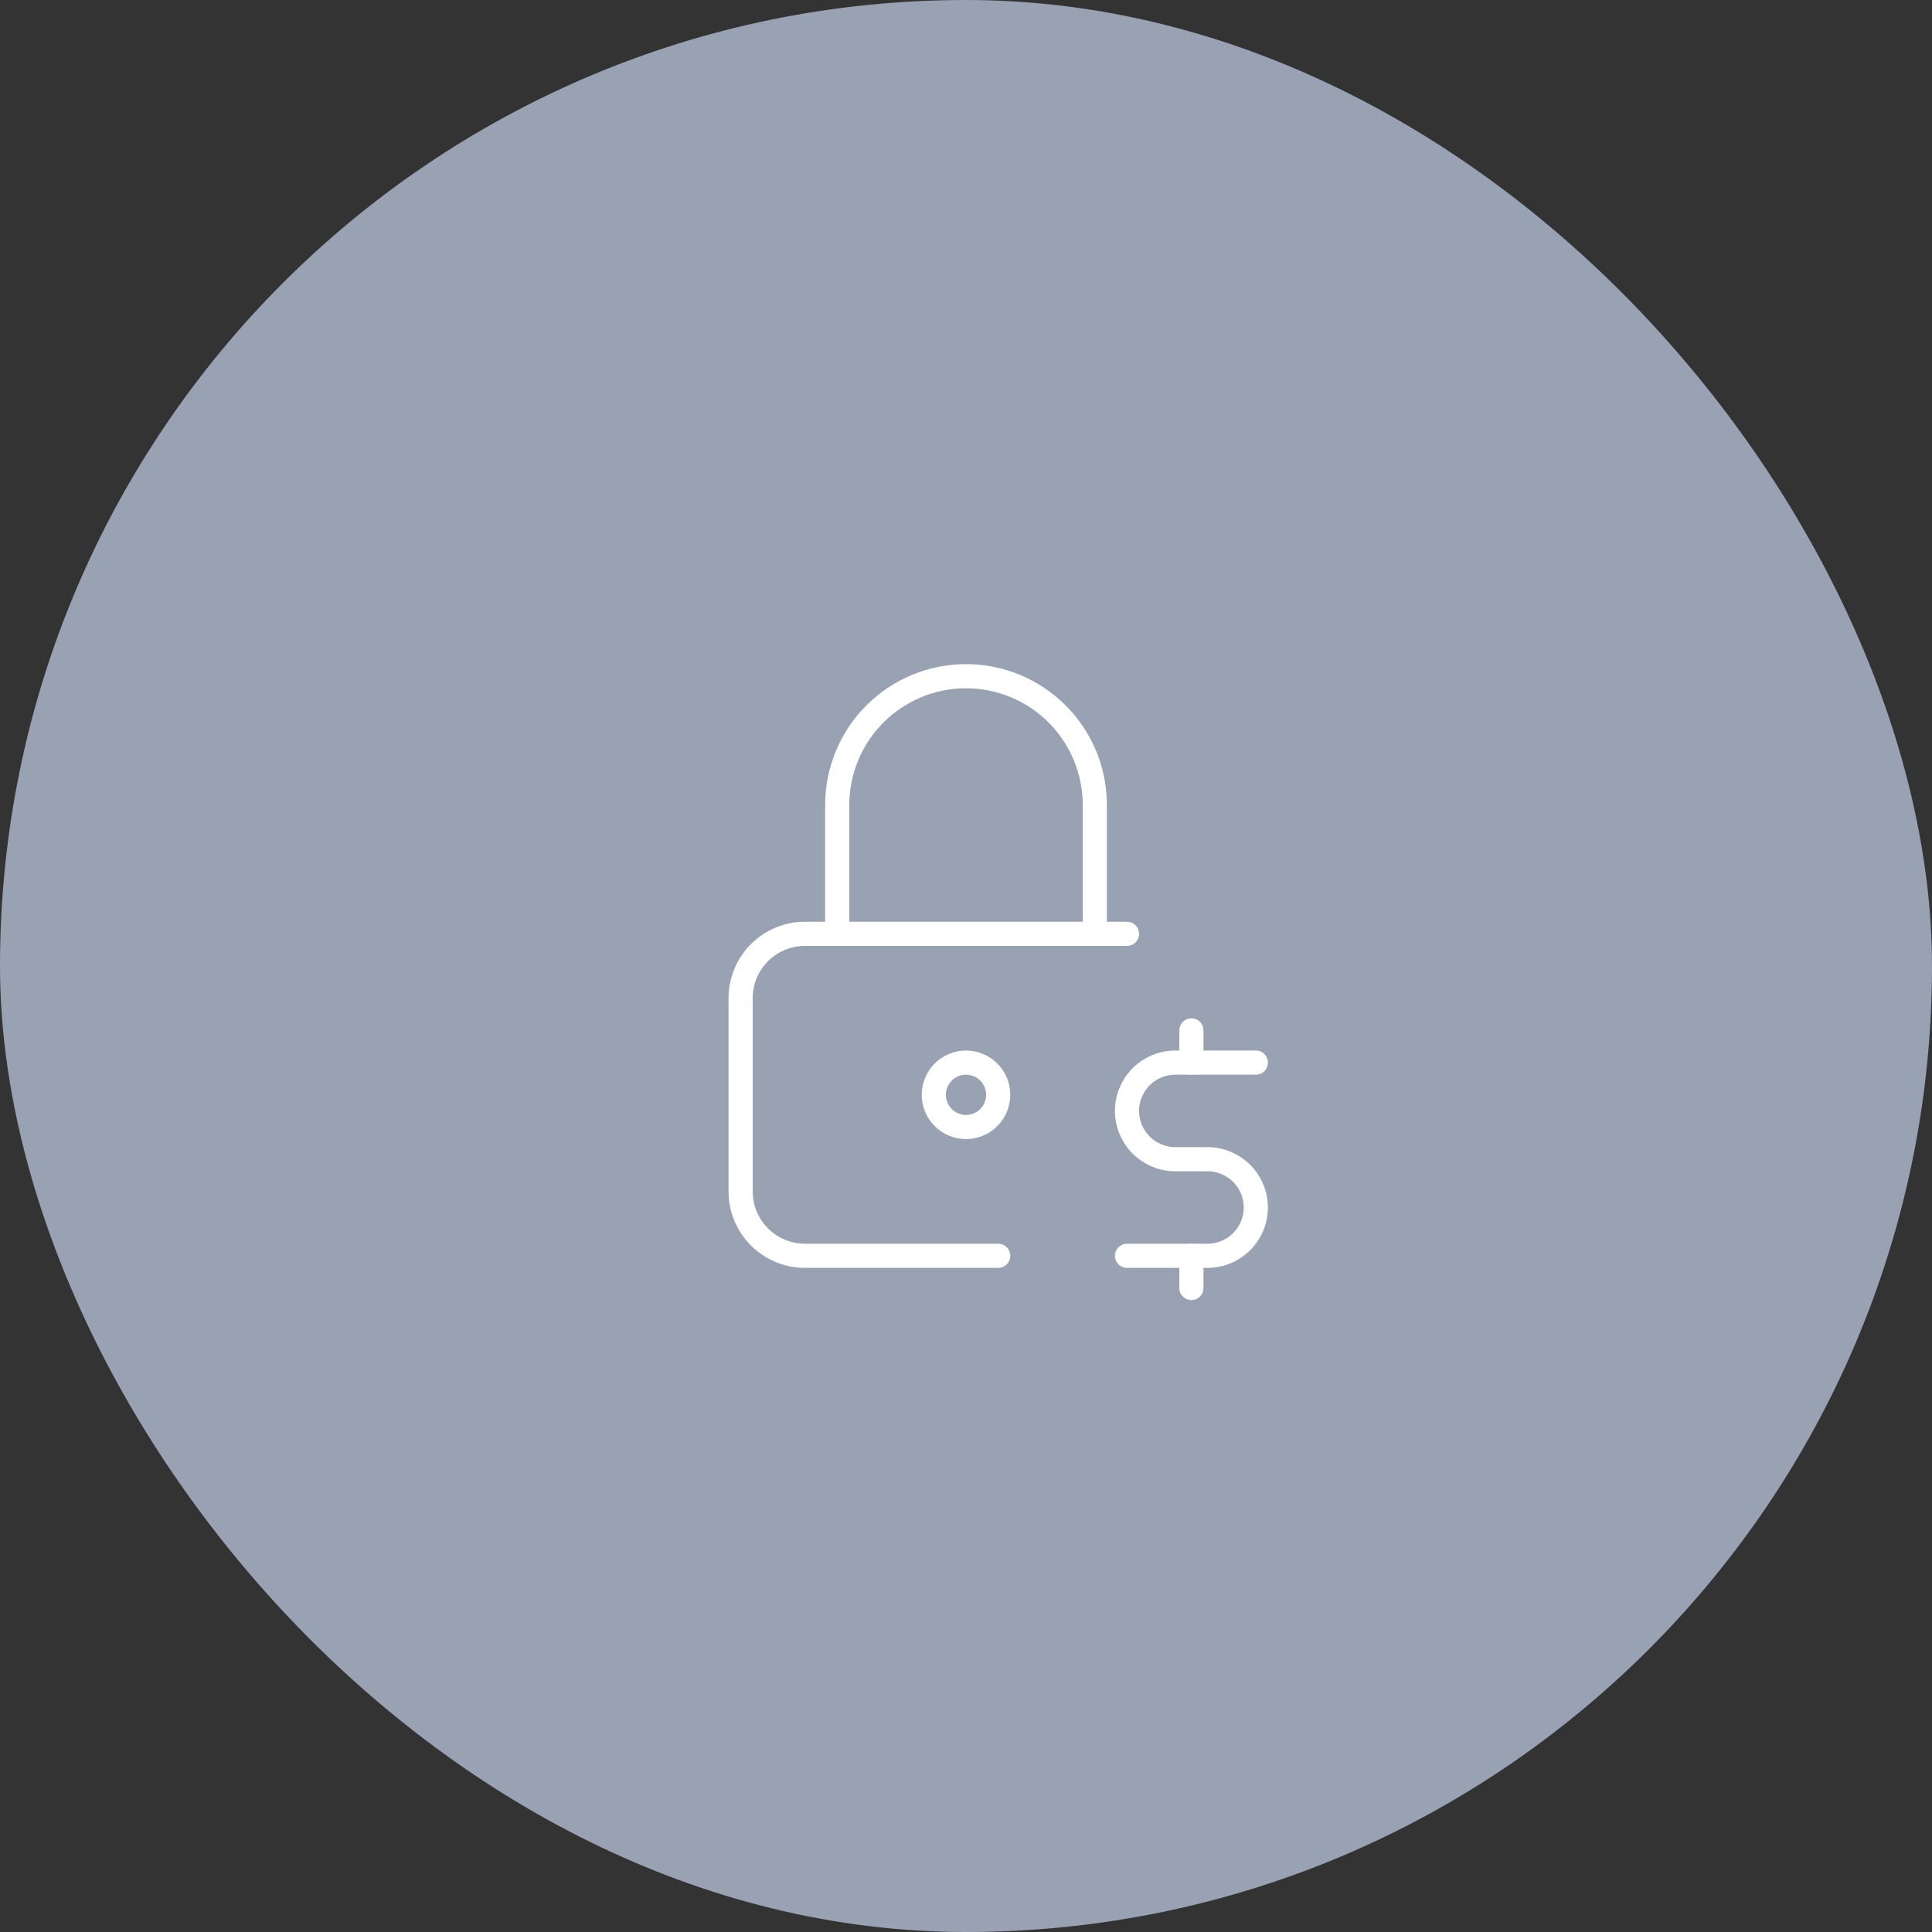 <svg xmlns="http://www.w3.org/2000/svg" width="80" height="80" viewBox="0 0 80 80" fill="none"><rect x="0" y="0" width="80" height="80" fill="#333333" stroke="none"/><rect width="80" height="80" rx="40" fill="#98A2B2"></rect><g clip-path="url(#clip0_4908_416)"><path d="M41.334 52H33.334C32.626 52 31.948 51.719 31.448 51.219C30.948 50.719 30.667 50.041 30.667 49.333V41.333C30.667 40.626 30.948 39.948 31.448 39.448C31.948 38.948 32.626 38.667 33.334 38.667H46.667" stroke="white" stroke-linecap="round" stroke-linejoin="round"></path><path d="M38.667 45.333C38.667 45.687 38.807 46.026 39.057 46.276C39.308 46.526 39.647 46.667 40 46.667C40.354 46.667 40.693 46.526 40.943 46.276C41.193 46.026 41.334 45.687 41.334 45.333C41.334 44.98 41.193 44.641 40.943 44.391C40.693 44.141 40.354 44 40 44C39.647 44 39.308 44.141 39.057 44.391C38.807 44.641 38.667 44.98 38.667 45.333Z" stroke="white" stroke-linecap="round" stroke-linejoin="round"></path><path d="M34.667 38.667V33.333C34.667 31.919 35.229 30.562 36.229 29.562C37.229 28.562 38.586 28 40 28C41.415 28 42.771 28.562 43.772 29.562C44.772 30.562 45.334 31.919 45.334 33.333V38.667" stroke="white" stroke-linecap="round" stroke-linejoin="round"></path><path d="M52 44H48.667C48.137 44 47.628 44.211 47.253 44.586C46.878 44.961 46.667 45.47 46.667 46C46.667 46.53 46.878 47.039 47.253 47.414C47.628 47.789 48.137 48 48.667 48H50C50.531 48 51.039 48.211 51.414 48.586C51.79 48.961 52 49.47 52 50C52 50.53 51.79 51.039 51.414 51.414C51.039 51.789 50.531 52 50 52H46.667" stroke="white" stroke-linecap="round" stroke-linejoin="round"></path><path d="M49.333 52V53.333" stroke="white" stroke-linecap="round" stroke-linejoin="round"></path><path d="M49.333 42.667V44" stroke="white" stroke-linecap="round" stroke-linejoin="round"></path></g><defs><clipPath id="clip0_4908_416"><rect width="32" height="32" fill="white" transform="translate(24 24)"></rect></clipPath></defs></svg>
